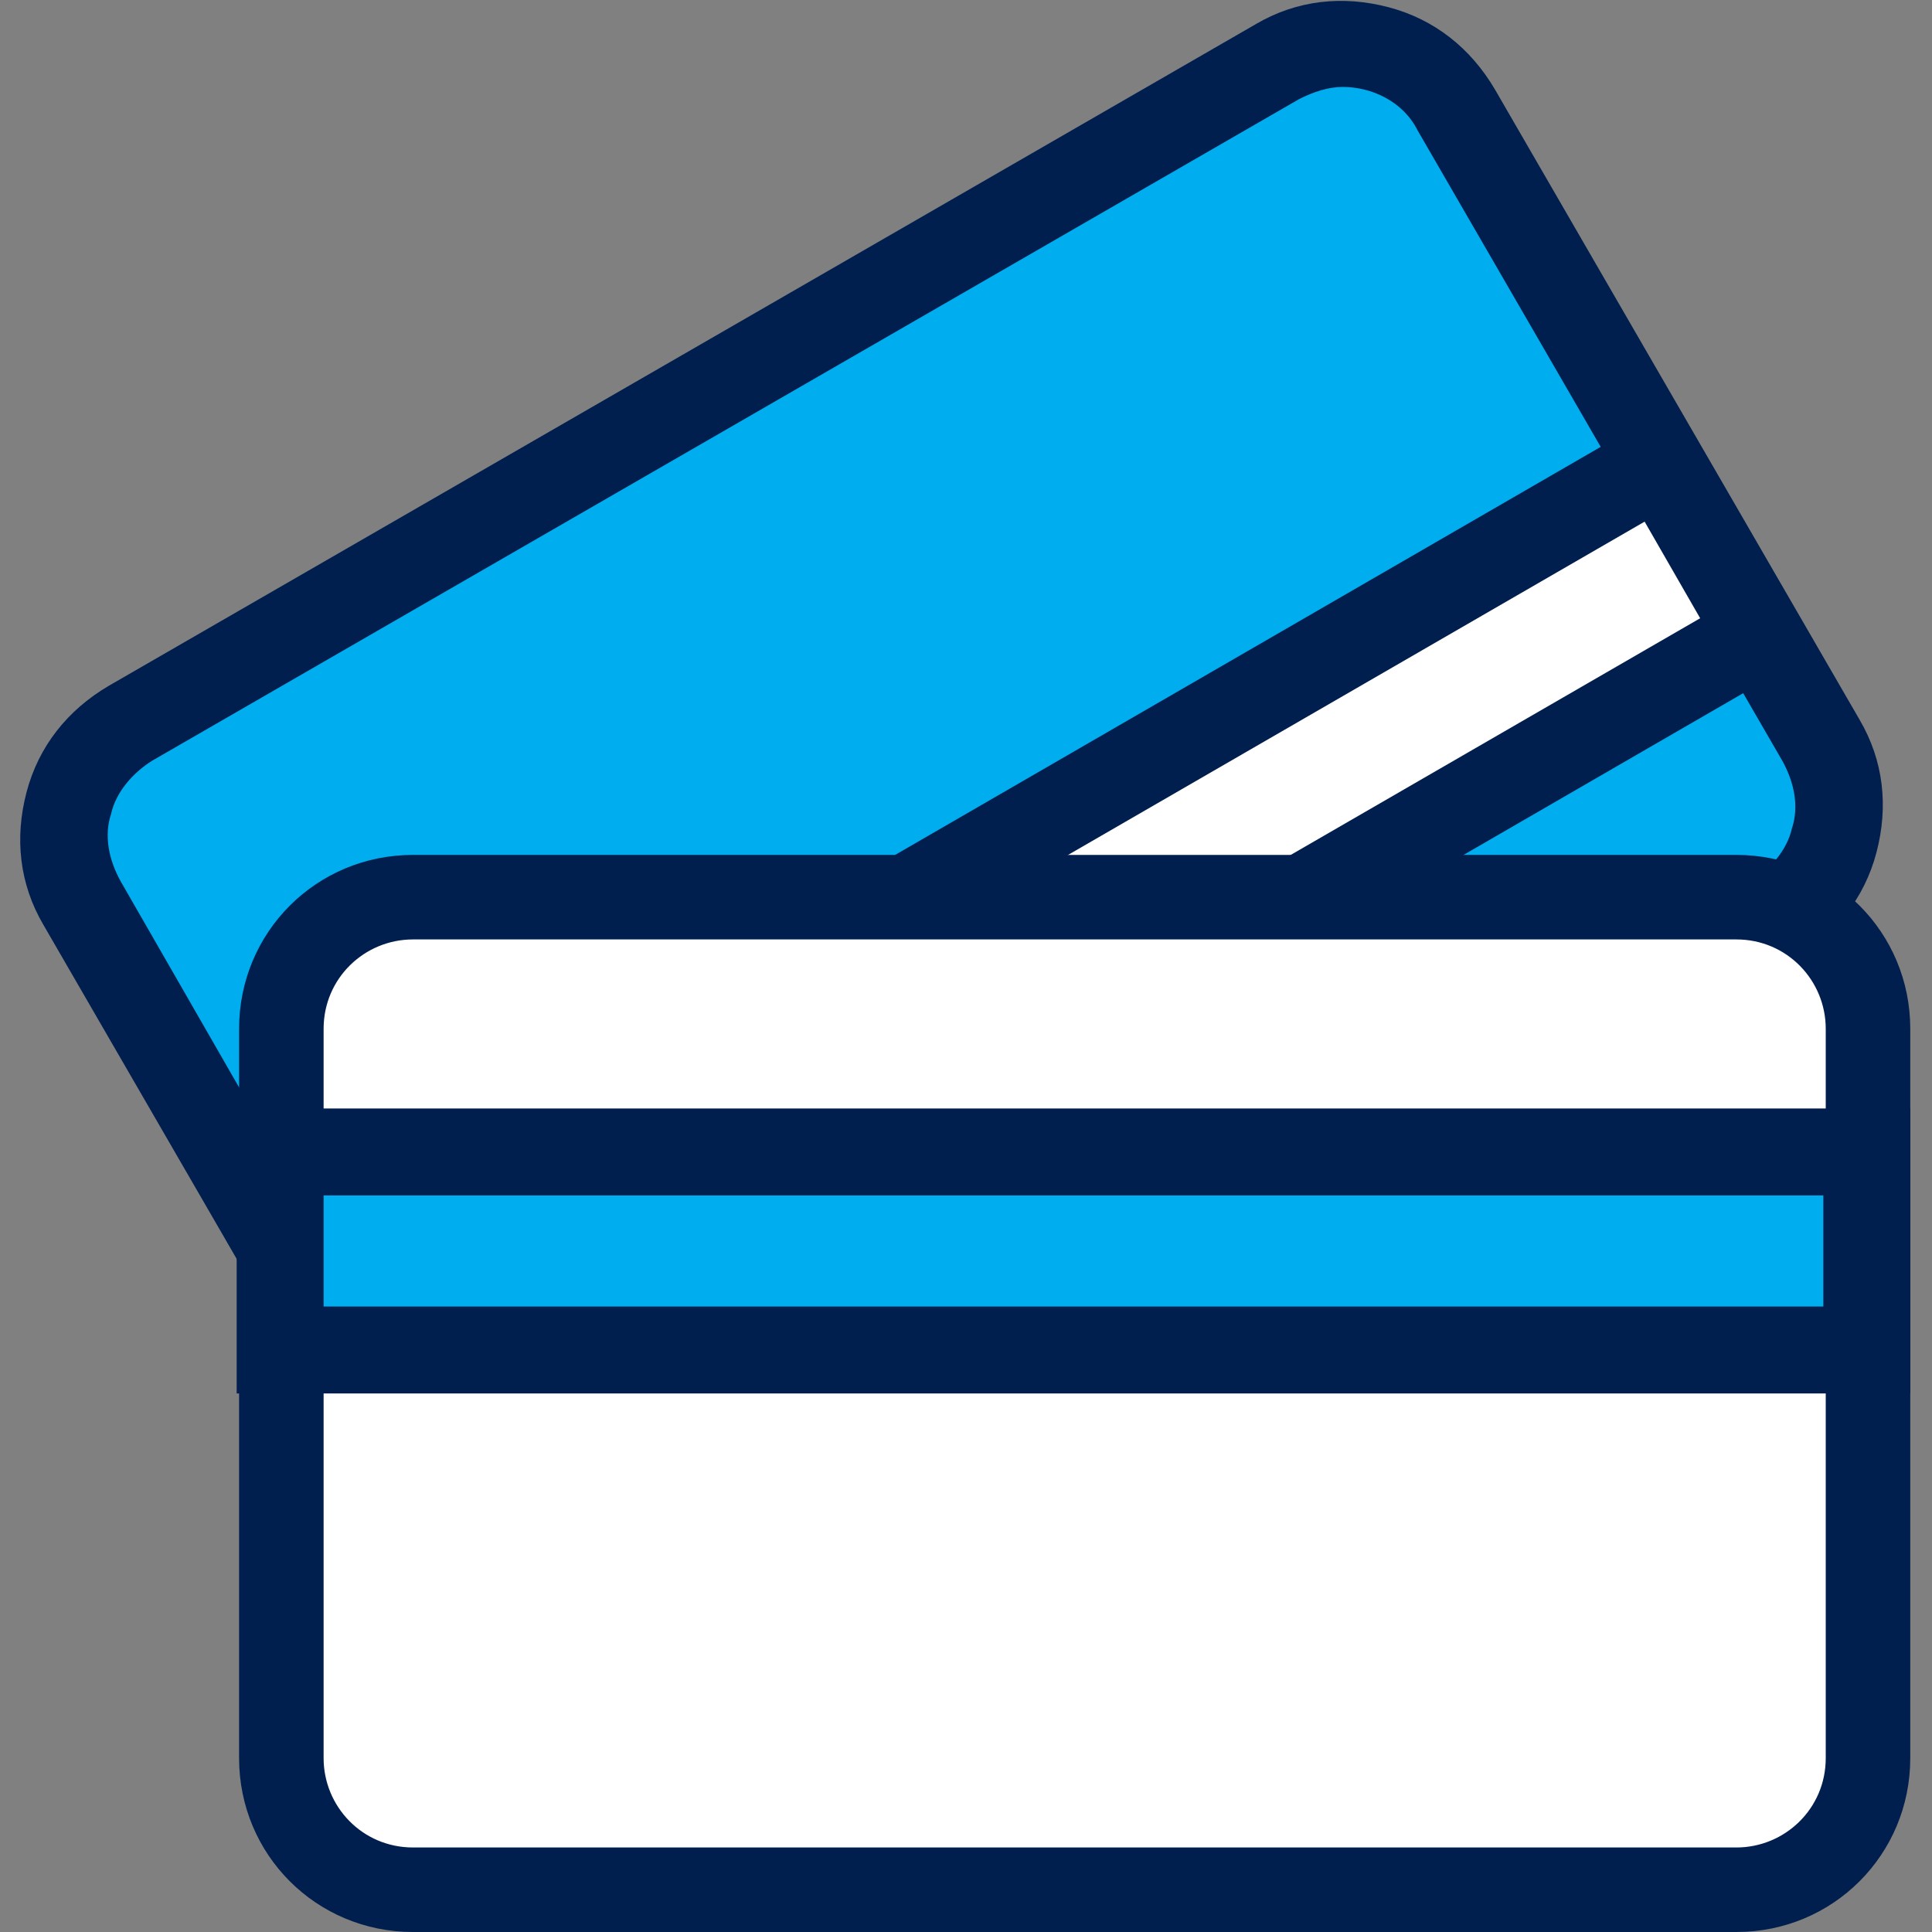 <?xml version="1.0" encoding="utf-8"?>
<!-- Generator: Adobe Illustrator 21.0.1, SVG Export Plug-In . SVG Version: 6.00 Build 0)  -->
<svg version="1.1" id="Layer_1" xmlns="http://www.w3.org/2000/svg" xmlns:xlink="http://www.w3.org/1999/xlink" x="0px" y="0px"
	 viewBox="0 0 80 80" style="enable-background:new 0 0 80 80;" xml:space="preserve">
<rect x="0" y="0" width="80" height="80" fill="#808080" stroke="none"/>
<style type="text/css">
	.st0{fill:#00AEEF;}
	.st1{fill:#001F4E;}
	.st2{fill:#FFFFFF;}
</style>
<g>
	<path class="st0" d="M76.4,36.4L22.9,67.2c-1,0.6-2.2,0.2-2.7-0.7L1.7,34.4c-0.6-1-0.2-2.2,0.7-2.7L55.8,0.8c1-0.6,2.2-0.2,2.7,0.7
		l18.5,32.1C77.7,34.6,77.3,35.8,76.4,36.4z"/>
	<path class="st1" d="M23.2,68c-2.5,0-4.9-1.3-6.3-3.6L1.8,38.3c-1-1.7-1.2-3.6-0.7-5.5c0.5-1.9,1.7-3.4,3.4-4.4L52,1
		c1.7-1,3.6-1.2,5.5-0.7c1.9,0.5,3.4,1.7,4.4,3.4l15.1,26.1c1,1.7,1.2,3.6,0.7,5.5c-0.5,1.9-1.7,3.4-3.4,4.4L26.8,67.1
		C25.7,67.7,24.4,68,23.2,68z M55.6,3.6c-0.6,0-1.2,0.2-1.8,0.5L6.3,31.5c-0.8,0.5-1.5,1.3-1.7,2.2c-0.3,0.9-0.1,1.9,0.4,2.8
		L20,62.6c0.5,0.8,1.3,1.5,2.2,1.7c0.9,0.3,1.9,0.1,2.8-0.4l47.5-27.4l0.9,1.6l-0.9-1.6c0.8-0.5,1.5-1.3,1.7-2.2
		c0.3-0.9,0.1-1.9-0.4-2.8L58.7,5.4C58.1,4.2,56.8,3.6,55.6,3.6z"/>
</g>
<g>
	<rect x="9.5" y="35" transform="matrix(0.866 -0.5 0.5 0.866 -13.896 26.415)" class="st2" width="65.7" height="8.2"/>
	<path class="st1" d="M15.3,61.6L9.4,51.4l60-34.7l5.9,10.2L15.3,61.6z M14.3,52.7l2.3,4l53.8-31.1l-2.3-4L14.3,52.7z"/>
</g>
<g>
	<path class="st2" d="M16.6,37.1h55.7c2.8,0,5,2.2,5,5v31.1c0,2.8-2.2,5-5,5H16.6c-2.8,0-5-2.2-5-5V42.1
		C11.6,39.4,13.9,37.1,16.6,37.1z"/>
	<path class="st1" d="M71.9,80H17.1c-4,0-7.2-3.2-7.2-7.2V42.6c0-4,3.2-7.2,7.2-7.2h54.8c4,0,7.2,3.2,7.2,7.2v30.2
		C79.1,76.8,75.9,80,71.9,80z M17.1,38.9c-2,0-3.7,1.6-3.7,3.7v30.2c0,2,1.6,3.7,3.7,3.7h54.8c2,0,3.7-1.6,3.7-3.7V42.6
		c0-2-1.6-3.7-3.7-3.7H17.1z"/>
</g>
<g>
	
		<rect x="11.6" y="47.6" transform="matrix(-1 -1.224647e-16 1.224647e-16 -1 88.977 103.513)" class="st0" width="65.7" height="8.2"/>
	<path class="st1" d="M79.1,57.7H9.8V45.9h69.3V57.7z M13.4,54.1h62.1v-4.6H13.4V54.1z"/>
</g>
</svg>
